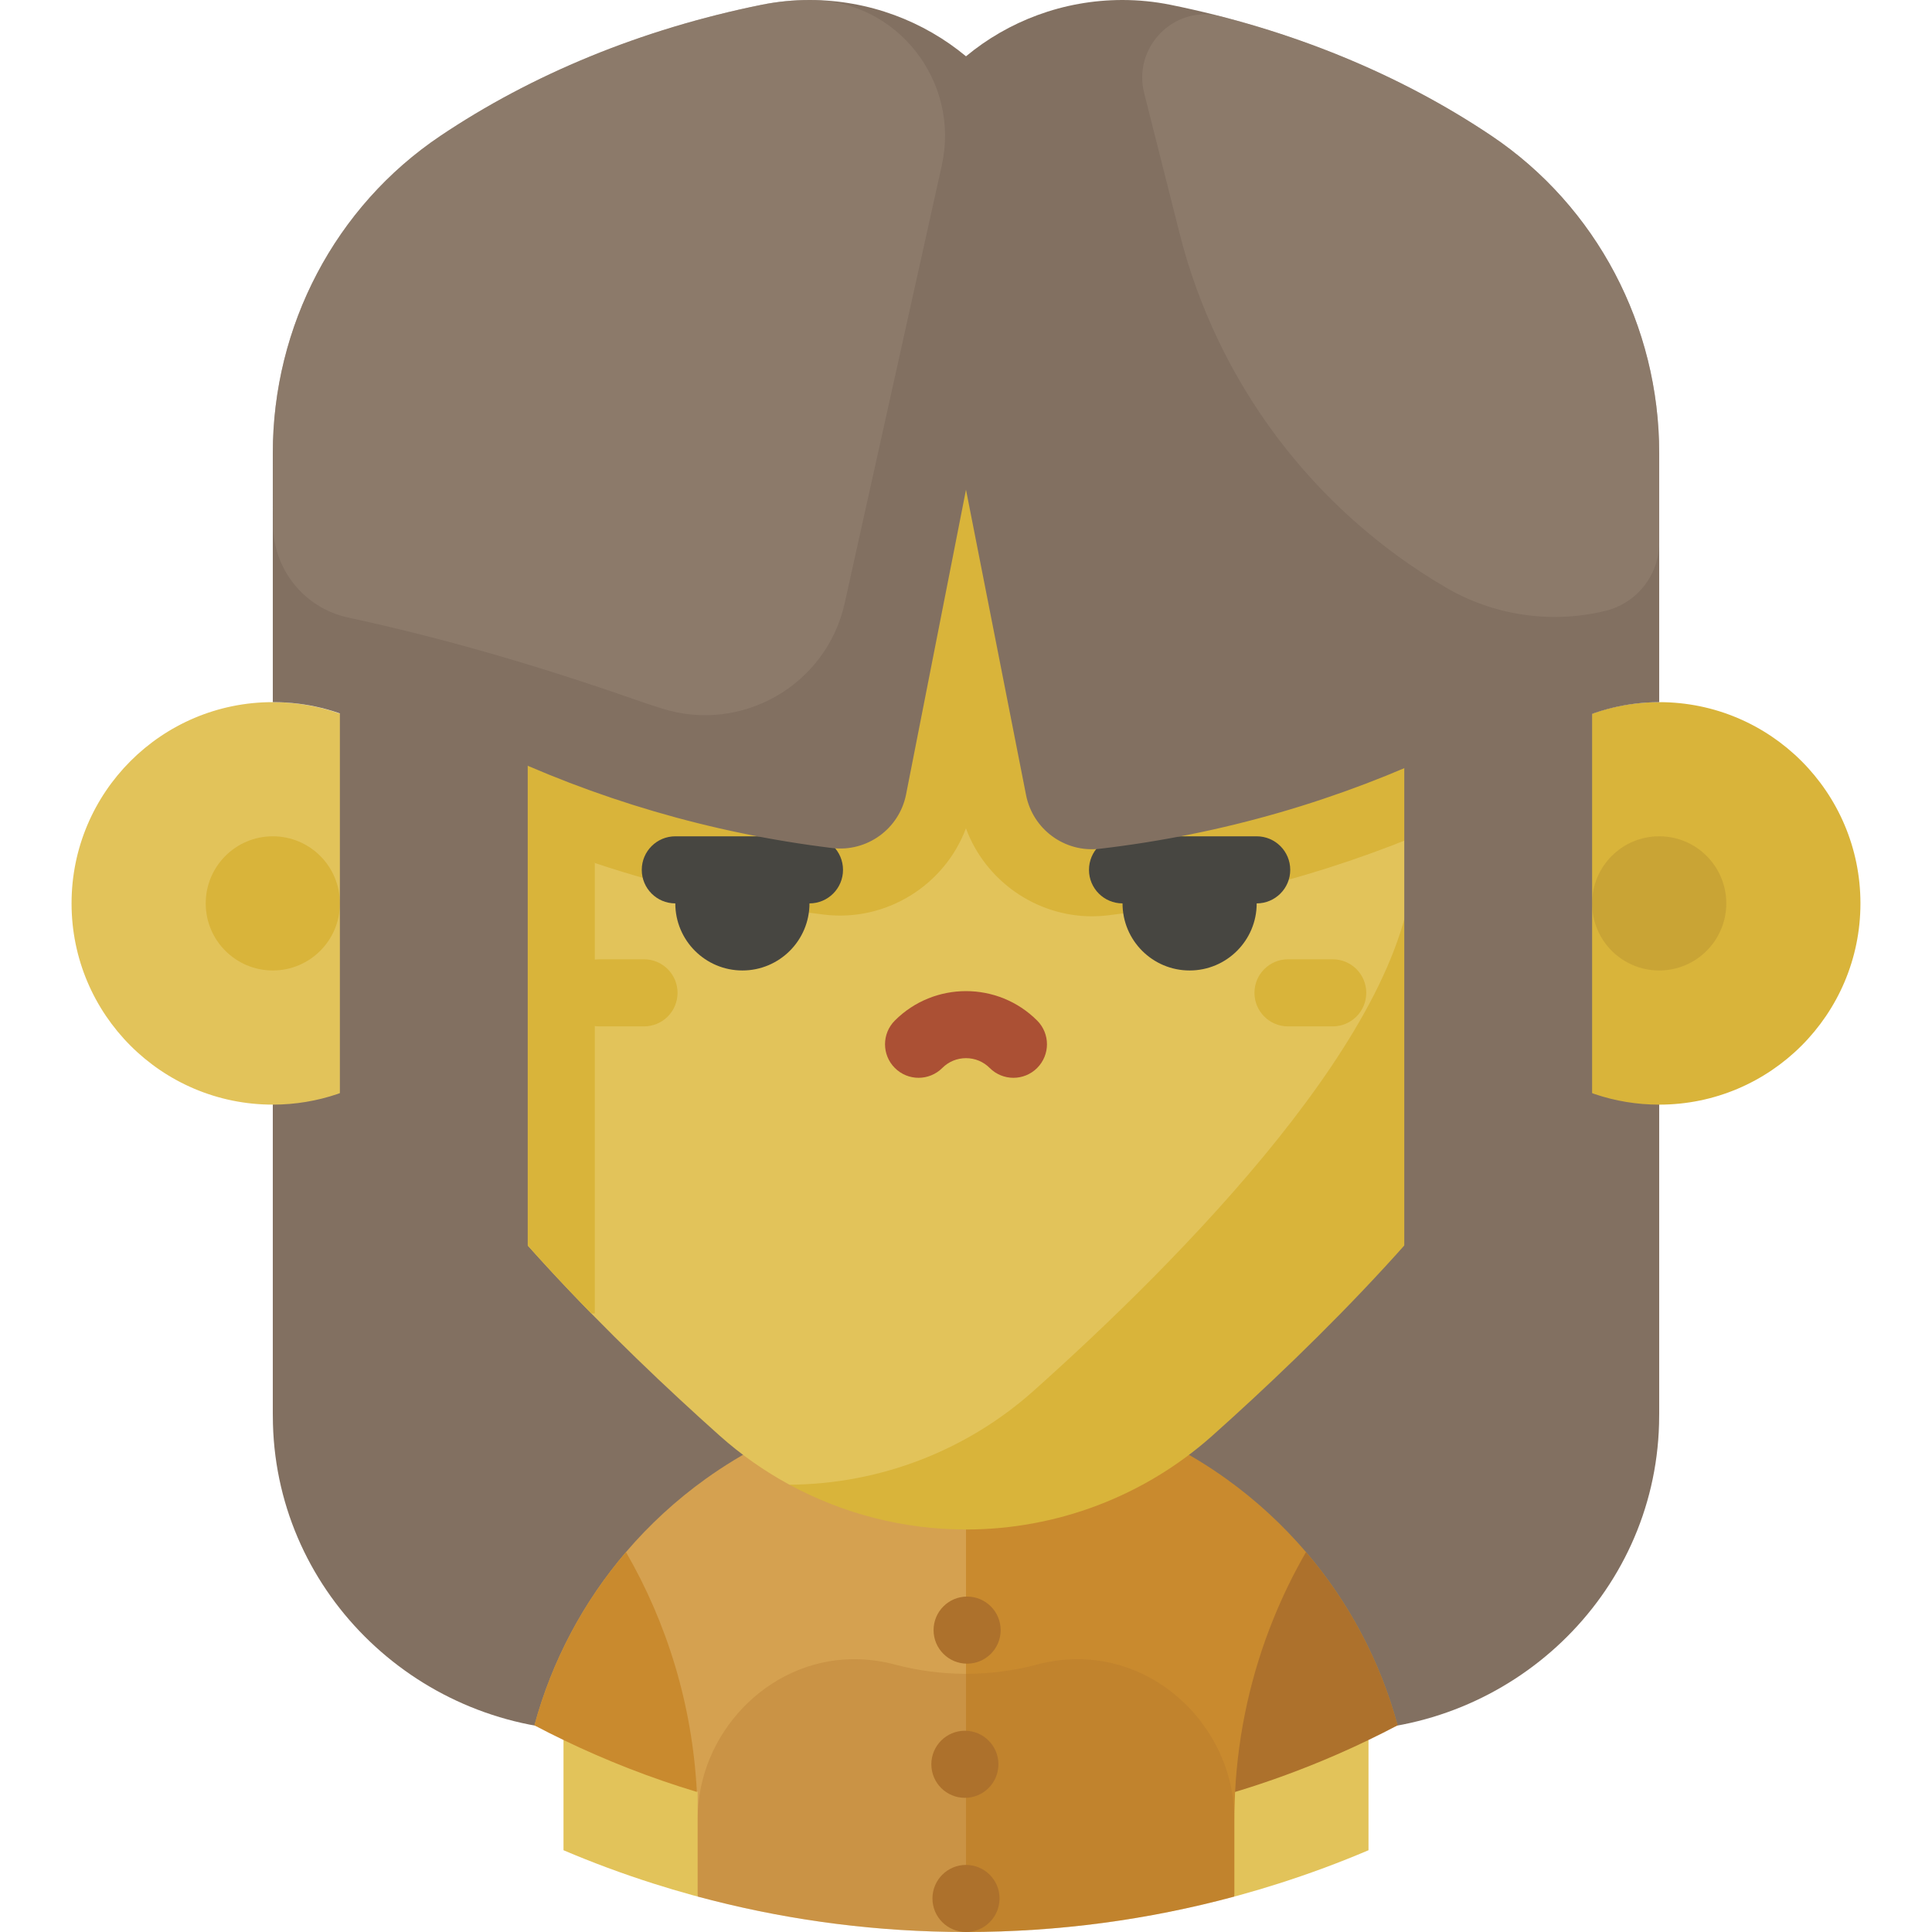 <?xml version="1.0" encoding="iso-8859-1"?>
<!-- Uploaded to: SVG Repo, www.svgrepo.com, Generator: SVG Repo Mixer Tools -->
<svg version="1.1" id="Layer_1" xmlns="http://www.w3.org/2000/svg" xmlns:xlink="http://www.w3.org/1999/xlink" 
	 viewBox="0 0 512 512" xml:space="preserve">
<path style="fill:#827061;" d="M156.964,458.667h198.073c45.435,0,83.393-35.828,84.629-81.247c0.025-0.93,0.038-1.863,0.038-2.798
	V237.503L72.296,237.7v136.923c0,0.934,0.013,1.867,0.038,2.798C73.57,422.839,111.528,458.667,156.964,458.667z"/>
<path style="fill:#C98A2E;" d="M370.375,457.236c-4.651-17.161-13.036-32.787-24.267-45.92
	c-6.212-7.264-13.284-13.768-21.062-19.353c-19.443-13.961-43.284-22.185-69.047-22.185l-47.407,75.003L256,512
	c24.603,0,48.439-3.279,71.111-9.39l9.985-36.731L370.375,457.236L370.375,457.236z"/>
<path style="fill:#D5A150;" d="M186.953,391.963c-7.778,5.586-14.852,12.089-21.062,19.353
	c-11.23,13.132-19.615,28.757-24.265,45.919c0,0,0,0.001,0,0.002l0,0l33.818,8.641l9.446,36.731
	c1.255,0.338,2.515,0.665,3.777,0.985l0,0C210.203,509.07,232.759,512,256,512V369.778
	C230.238,369.778,206.396,378.002,186.953,391.963z"/>
<g>
	<path style="fill:#E2C35A;" d="M184.889,474.881l-17.778-18.732l-17.778,4.972v29.21c7.724,3.288,15.634,6.219,23.704,8.794
		c3.458,1.103,6.948,2.139,10.464,3.108c0.462,0.127,0.924,0.251,1.388,0.376V474.881z"/>
	<path style="fill:#E2C35A;" d="M327.307,474.886c0,0-0.196,4.974-0.196,7.484v20.239c0.462-0.124,0.926-0.248,1.388-0.376
		c3.518-0.968,7.006-2.003,10.464-3.108c8.07-2.575,15.98-5.506,23.704-8.794v-2.036v-27.174l-17.778-4.932L327.307,474.886z"/>
</g>
<path style="fill:#AD712C;" d="M362.667,461.122c2.591-1.249,5.161-2.543,7.708-3.885c-4.651-17.161-13.036-32.788-24.267-45.921
	c-3.287,5.688-6.185,11.628-8.672,17.778c-5.767,14.263-9.29,29.672-10.126,45.792c9.095-2.741,18.005-6.02,26.702-9.799
	C356.922,463.822,359.807,462.501,362.667,461.122z"/>
<path style="fill:#C98A2E;" d="M184.676,474.881c-1.198-23.07-7.877-44.69-18.784-63.565c-11.23,13.133-19.615,28.758-24.267,45.921
	c2.547,1.342,5.118,2.636,7.708,3.885C160.735,466.618,172.542,471.224,184.676,474.881z"/>
<path style="opacity:0.3;fill:#AD712C;enable-background:new    ;" d="M286.329,439.71c-3.944-0.065-7.765,0.421-11.391,1.387
	c-12.427,3.309-25.449,3.309-37.876,0c-3.625-0.966-7.445-1.452-11.391-1.387c-22.443,0.37-40.782,19.883-40.782,42.329v0.332
	v20.239C207.561,508.721,231.397,512,256,512s48.439-3.279,71.111-9.39V482.37v-0.333
	C327.111,459.592,308.772,440.079,286.329,439.71z"/>
<path style="opacity:0.3;fill:#AB5034;enable-background:new    ;" d="M370.375,457.237L370.375,457.237L370.375,457.237z"/>
<g>
	<circle style="fill:#AD712C;" cx="256.296" cy="432" r="8.889"/>
	<circle style="fill:#AD712C;" cx="255.704" cy="467.556" r="8.889"/>
	<circle style="fill:#AD712C;" cx="256" cy="503.111" r="8.889"/>
</g>
<path style="fill:#D9B43A;" d="M439.704,186.074c-8.697,0-16.9,2.095-24.153,5.787c-19.162-72.486-79.463-137.51-151.873-141.842
	L209.22,393.468c14.258,7.73,30.322,11.865,46.78,11.865c24.096,0,47.352-8.85,65.325-24.898
	c27.033-24.139,65.944-62.28,86.553-98.229c8.884,6.617,19.897,10.535,31.826,10.535c29.455,0,53.333-23.878,53.333-53.333
	S469.159,186.074,439.704,186.074z"/>
<path style="fill:#E2C35A;" d="M263.678,50.018c-2.546-0.152-5.103-0.241-7.678-0.241c-75.799,0-139.723,67.044-159.558,142.08
	c-7.252-3.691-15.452-5.784-24.146-5.784c-29.455,0-53.333,23.878-53.333,53.333s23.878,53.333,53.333,53.333
	c11.929,0,22.942-3.918,31.826-10.535c20.609,35.949,59.52,74.091,86.553,98.229c5.697,5.087,11.928,9.445,18.543,13.032
	c23.872-0.153,46.882-8.974,64.699-24.884c38.348-34.241,100.601-96.661,100.601-141.028
	C374.519,155.228,328.237,78.958,263.678,50.018z"/>
<circle style="opacity:0.5;fill:#BB9430;enable-background:new    ;" cx="439.704" cy="239.407" r="17.778"/>
<g>
	<circle style="fill:#D9B43A;" cx="72.296" cy="239.407" r="17.778"/>
	<path style="fill:#D9B43A;" d="M107.852,199.689v88.724c12.801,20.466,30.907,41.335,48.855,59.671h0.923V228.71L107.852,199.689z"
		/>
	<path style="fill:#D9B43A;" d="M410.232,174.789c-0.859,0.396-1.72,0.792-2.567,1.223c-3.15,1.602-6.151,3.417-8.996,5.436
		c-7.317-2.822-15.458-2.527-22.591,0.872c-27.372,13.037-56.555,21.434-86.719,24.947l-15.916-80.921
		C271.803,118.01,264.495,112,256,112c-8.495,0-15.803,6.01-17.444,14.347l-15.89,80.741c-22.355-2.731-44.147-8.136-65.037-16.116
		c-6.977-2.665-13.855-5.618-20.619-8.853c-7.419-3.547-15.896-3.807-23.48-0.766c-1.826-1.291-3.725-2.488-5.679-3.609
		c-1.045-0.6-2.101-1.183-3.182-1.733c-0.94-0.479-1.901-0.915-2.862-1.351c-2.041,5.668-3.829,11.41-5.358,17.199
		c4.146,2.111,7.97,4.756,11.403,7.829c6.375,5.707,11.377,12.914,14.424,21.082c0.019-0.011,0.037-0.021,0.056-0.032
		c3.662-2.103,8.047-2.51,11.935-0.858c7.675,3.262,15.469,6.199,23.364,8.827c19.673,6.552,39.982,11.137,60.724,13.672
		c16.459,2.005,31.973-7.762,37.631-22.863c5.114,13.864,18.546,23.316,33.404,23.315c1.349-0.001,2.712-0.078,4.078-0.238
		c31.931-3.729,62.872-12.29,92.073-25.471c1.221,1.377,2.652,2.558,4.242,3.501c4.705-12.5,13.97-22.757,25.767-28.763
		C414.028,186.116,412.254,180.416,410.232,174.789z"/>
</g>
<g>
	<path style="fill:#474641;" d="M333.037,221.63h-35.556c-4.909,0-8.889,3.98-8.889,8.889c0,4.909,3.98,8.889,8.889,8.889
		c0,9.818,7.96,17.778,17.778,17.778c9.818,0,17.778-7.96,17.778-17.778c4.909,0,8.889-3.98,8.889-8.889
		C341.926,225.609,337.946,221.63,333.037,221.63z"/>
	<path style="fill:#474641;" d="M214.519,221.63h-35.556c-4.909,0-8.889,3.98-8.889,8.889c0,4.909,3.98,8.889,8.889,8.889
		c0,9.818,7.96,17.778,17.778,17.778s17.778-7.96,17.778-17.778c4.909,0,8.889-3.98,8.889-8.889
		C223.407,225.609,219.428,221.63,214.519,221.63z"/>
</g>
<path style="fill:#AB5034;" d="M237.144,270.456c-3.471,3.471-3.471,9.1,0,12.57c3.471,3.471,9.1,3.471,12.57,0
	c1.679-1.679,3.911-2.604,6.285-2.604c2.374,0,4.607,0.924,6.285,2.604c1.735,1.735,4.011,2.604,6.285,2.604
	c2.274,0,4.55-0.868,6.285-2.604c3.471-3.471,3.471-9.1,0-12.57C264.459,260.058,247.541,260.058,237.144,270.456z"/>
<g>
	<path style="fill:#D9B43A;" d="M170.667,272h-11.852c-4.91,0-8.889-3.98-8.889-8.889s3.979-8.889,8.889-8.889h11.852
		c4.91,0,8.889,3.98,8.889,8.889S175.577,272,170.667,272z"/>
	<path style="fill:#D9B43A;" d="M353.185,272h-11.852c-4.91,0-8.889-3.98-8.889-8.889s3.979-8.889,8.889-8.889h11.852
		c4.91,0,8.889,3.98,8.889,8.889S358.095,272,353.185,272z"/>
</g>
<g>
	<rect x="90.074" y="163.556" style="fill:#827061;" width="49.778" height="177.778"/>
	<rect x="372.148" y="163.556" style="fill:#827061;" width="49.778" height="177.778"/>
	<path style="fill:#827061;" d="M395.303,36.021c-24.132-16.216-53.115-28.276-85.137-34.752C305.999,0.427,301.723,0,297.46,0
		C281.675,0,267.134,5.671,256,14.92C244.866,5.671,230.325,0,214.54,0c-4.263,0-8.54,0.427-12.706,1.269
		c-32.023,6.476-61.005,18.536-85.137,34.752c-27.915,18.758-44.401,50.413-44.401,84.045v66.008h0.167
		c8.693,0,16.894,2.093,24.146,5.784c6.509,3.311,12.252,7.91,16.879,13.476l0,0c1.832-6.837,9.487-10.22,15.852-7.175
		c28.206,13.492,58.885,22.632,91.17,26.578c9.253,1.131,17.812-5.077,19.611-14.223L256,129.778l15.916,80.922
		c1.79,9.1,10.278,15.314,19.489,14.238c32.699-3.819,63.77-12.968,92.318-26.565c6.065-2.888,13.265,0.367,15.086,6.834
		l0.036,0.127c4.627-5.566,10.37-10.163,16.879-13.476c7.205-3.666,15.347-5.752,23.979-5.778v-0.201v-65.812
		C439.704,86.434,423.218,54.779,395.303,36.021z"/>
</g>
<g>
	<path style="opacity:0.5;fill:#978574;enable-background:new    ;" d="M394.786,35.675c-20.619-13.765-44.75-24.507-71.273-31.341
		c-0.122-0.031-0.257-0.064-0.405-0.098c-12.151-2.828-22.945,8.345-19.891,20.441l9.374,37.127
		c9.972,39.499,35.403,73.33,70.573,93.888l0,0c12.614,7.373,27.575,9.632,41.803,6.311l0.22-0.051l0,0
		c8.495-1.947,14.519-9.508,14.519-18.223v-23.662C439.704,86.215,422.94,54.471,394.786,35.675z"/>
	<path style="opacity:0.5;fill:#978574;enable-background:new    ;" d="M214.54,0c-4.263,0-8.54,0.427-12.706,1.269
		c-32.021,6.476-61.005,18.536-85.137,34.752c-27.915,18.757-44.401,50.413-44.401,84.045l0.081,19.059
		c0.05,11.844,8.337,22.055,19.916,24.543l0,0c25.679,5.517,50.884,12.96,75.68,21.621c2.45,0.856,4.911,1.675,7.384,2.458
		c21.235,6.727,43.673-6.169,48.497-27.915c7.618-34.345,18.76-84.575,25.727-115.973c4.937-22.255-11.757-43.691-34.553-43.859
		C214.865,0.001,214.702,0,214.54,0z"/>
</g>
</svg>
